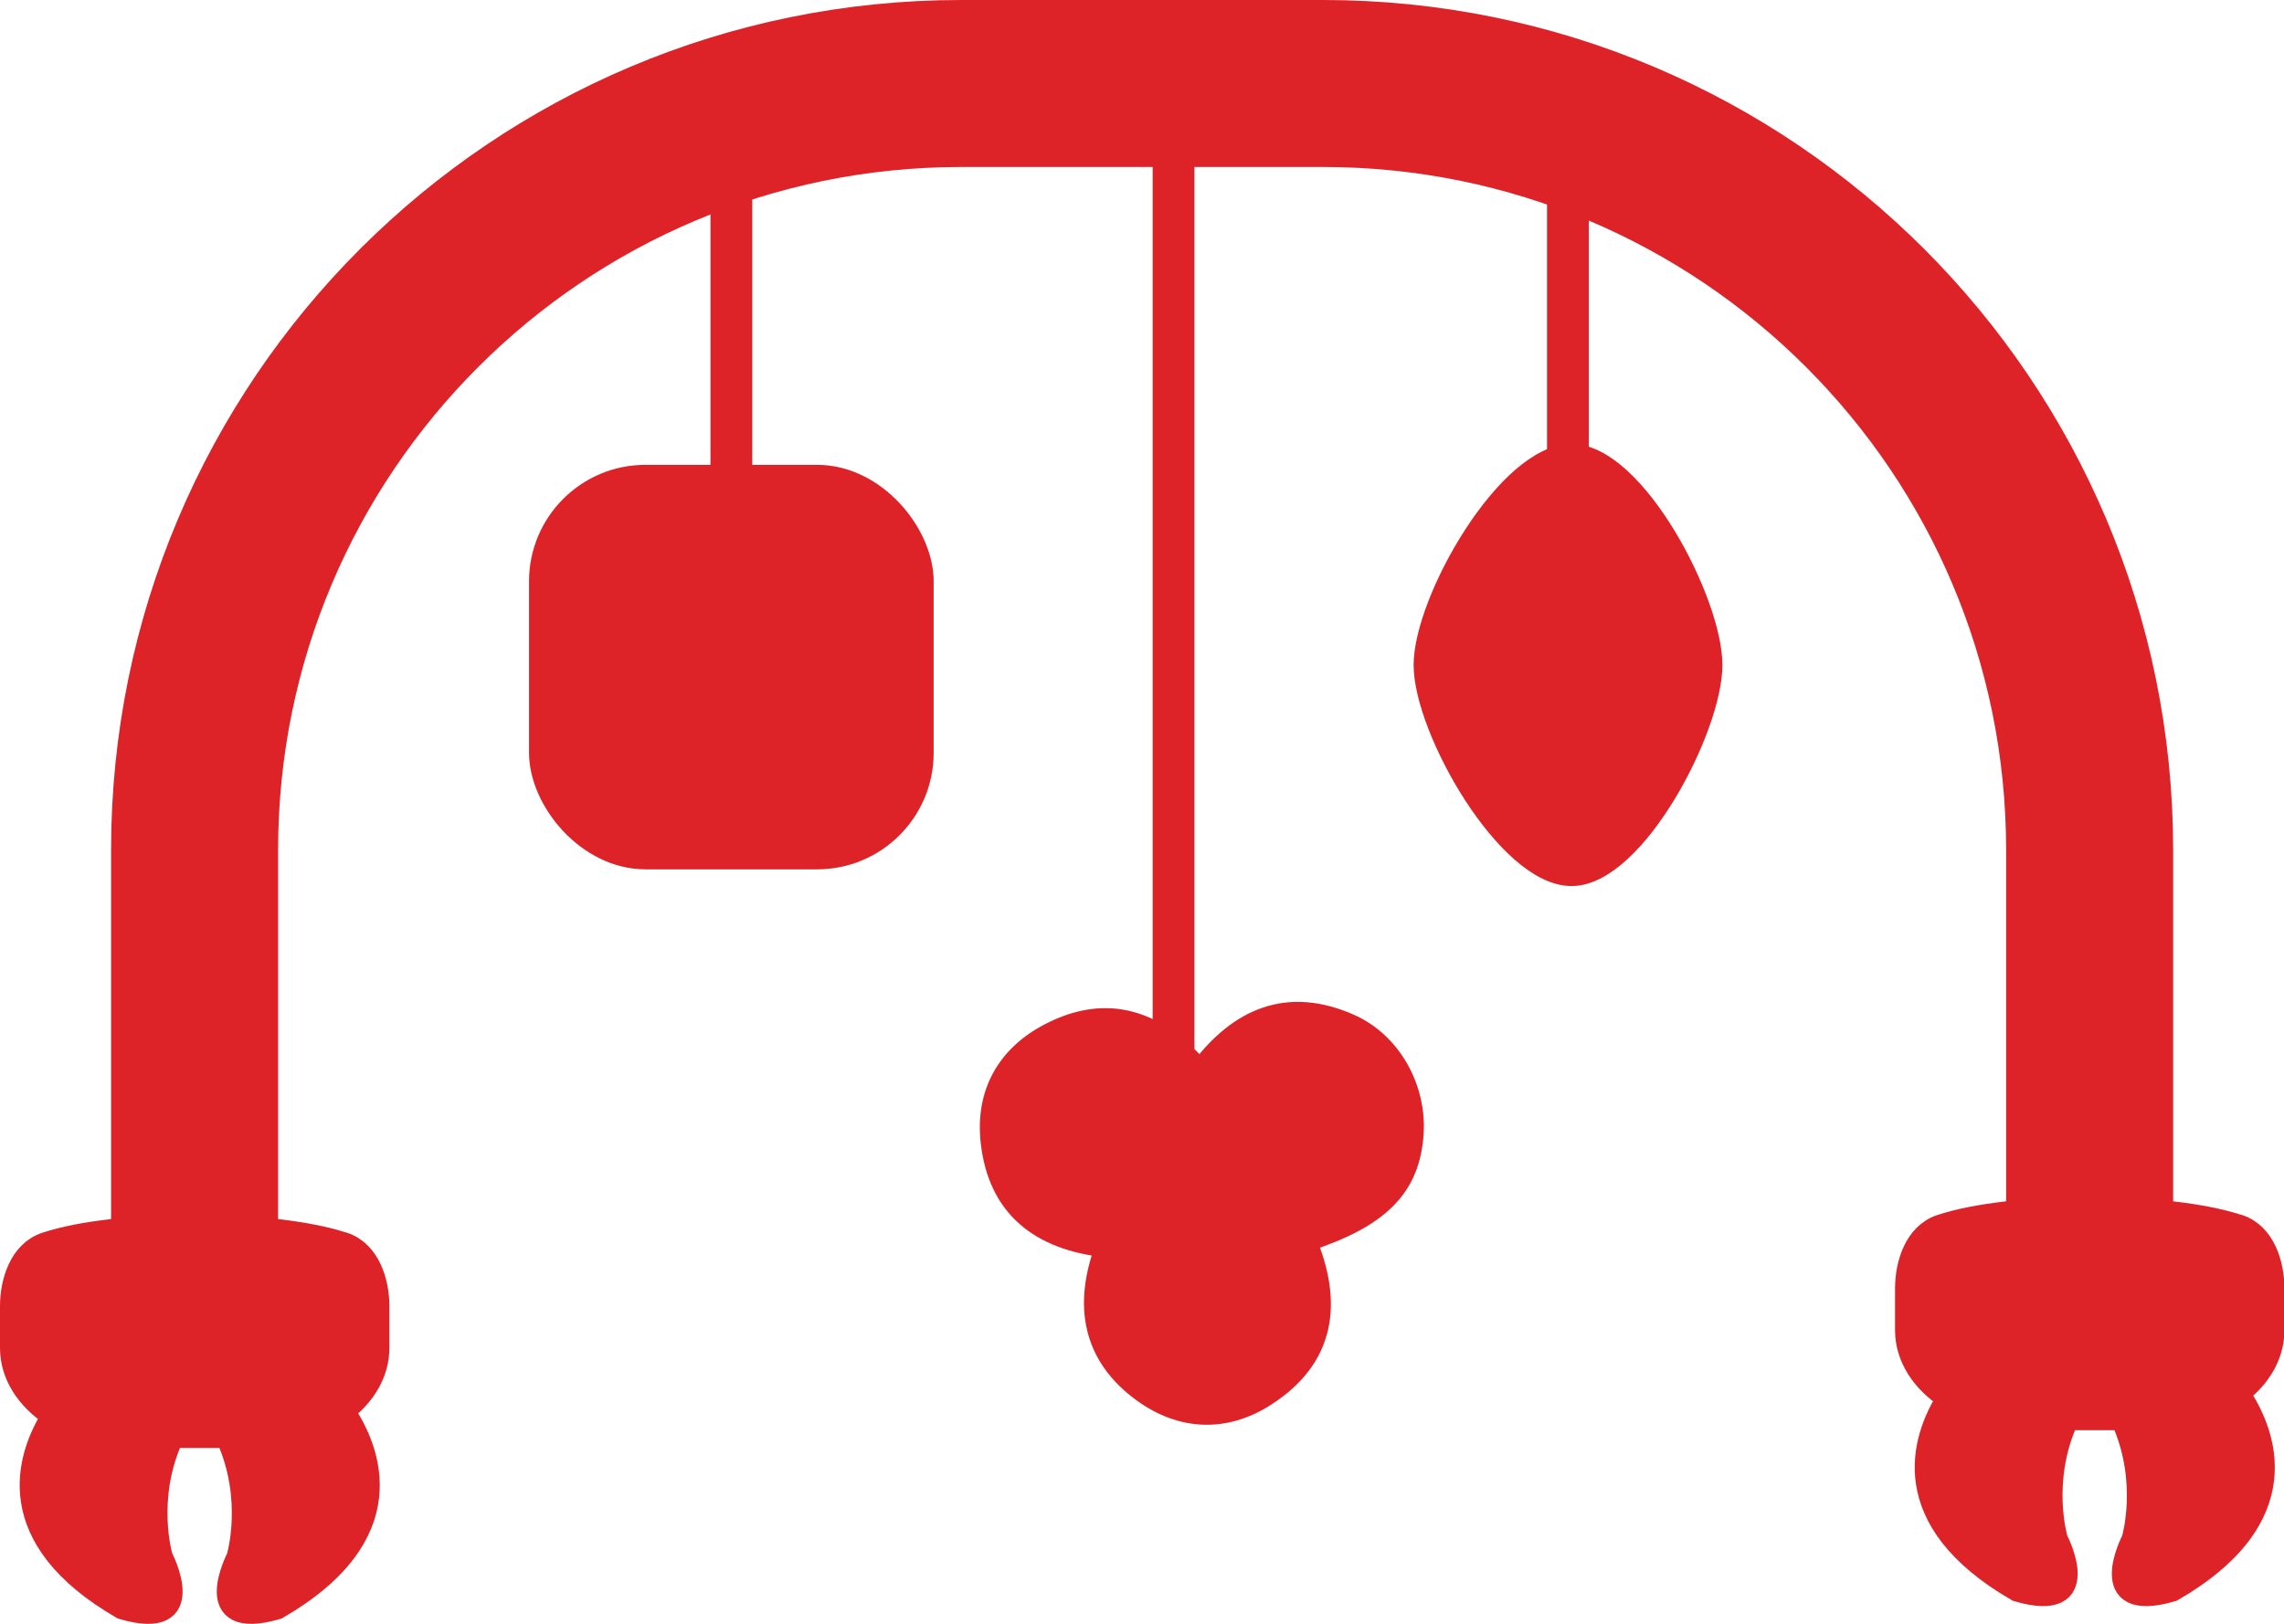 <svg viewBox="0 0 109.4 77.8" data-name="Layer 2" id="uuid-e2c9f88c-4742-46b0-891c-4904bf8aac56" xmlns="http://www.w3.org/2000/svg">
  <g data-name="Layer 1" id="uuid-5f0b14bf-a9f6-4a6f-91b8-6908e6e58812">
    <g>
      <line style="fill: none; stroke: #dd2228; stroke-miterlimit: 10; stroke-width: 2px;" y2="57.85" x2="56.21" y1="2.71" x1="56.21"></line>
      <line style="fill: none; stroke: #dd2228; stroke-miterlimit: 10; stroke-width: 2px;" y2="26.13" x2="75.1" y1="8.33" x1="75.1"></line>
      <line style="fill: none; stroke: #dd2228; stroke-miterlimit: 10; stroke-width: 2px;" y2="24.14" x2="35.03" y1="6.76" x1="35.03"></line>
      <path style="fill: #dd2228; stroke: #dd2228; stroke-miterlimit: 10;" d="M75.3,41.95c-3.08.04-7.09-7.01-7.09-10.09s4.01-10.13,7.09-10.09c3.03.04,6.7,7.06,6.7,10.09s-3.67,10.05-6.7,10.09Z"></path>
      <rect style="fill: #dd2228; stroke: #dd2228; stroke-miterlimit: 10;" ry="5.08" rx="5.08" height="18.38" width="18.38" y="22.77" x="25.84"></rect>
      <path style="fill: #dd2228; stroke: #dd2228; stroke-miterlimit: 10;" d="M57.48,51.27c1.89-2.52,4.23-3.49,7.16-2.2,1.98.87,3.19,3.06,3.05,5.23-.17,2.56-1.59,4.02-5.12,5.17,1.23,2.96.9,5.58-1.96,7.41-1.94,1.25-4.03,1.15-5.87-.19-2.4-1.74-2.83-4.16-1.78-6.95-3.12-.34-5.15-1.89-5.49-5.06-.25-2.29.76-4.1,2.8-5.16,2.81-1.47,5.19-.59,7.2,1.75Z"></path>
      <path style="fill: none; stroke: #dd2228; stroke-miterlimit: 10; stroke-width: 8px;" d="M9.32,66.02v-25.29C9.32,20.44,25.76,4,46.04,4h17.33c20.28,0,36.72,16.44,36.72,36.72v20.67"></path>
      <path style="fill: #dd2228; stroke: #dd2228; stroke-miterlimit: 10;" d="M107.23,58.69c-3.39-1.13-10.9-1.13-14.29,0-1.22.41-1.67,1.85-1.67,3.04v2c0,1.3.77,2.47,1.98,3.26-1.21,1.94-2.52,5.84,3.36,9.24,3.83,1.13,1.94-2.48,1.94-2.48,0,0-.84-2.77.51-5.73h2.55c1.34,2.96.51,5.73.51,5.73,0,0-1.89,3.61,1.94,2.48,6.13-3.54,4.45-7.62,3.21-9.47,1.02-.78,1.65-1.85,1.65-3.03v-2c0-1.19-.45-2.63-1.67-3.04Z"></path>
      <path style="fill: #dd2228; stroke: #dd2228; stroke-miterlimit: 10;" d="M16.46,59.54c-3.39-1.13-10.9-1.13-14.29,0-1.22.41-1.67,1.85-1.67,3.04v2c0,1.3.77,2.47,1.98,3.26-1.21,1.94-2.52,5.84,3.36,9.24,3.83,1.13,1.94-2.48,1.94-2.48,0,0-.84-2.77.51-5.73h2.55c1.34,2.96.51,5.73.51,5.73,0,0-1.89,3.61,1.94,2.48,6.13-3.54,4.45-7.62,3.21-9.47,1.02-.78,1.65-1.85,1.65-3.03v-2c0-1.19-.45-2.63-1.67-3.04Z"></path>
    </g>
  </g>
</svg>
